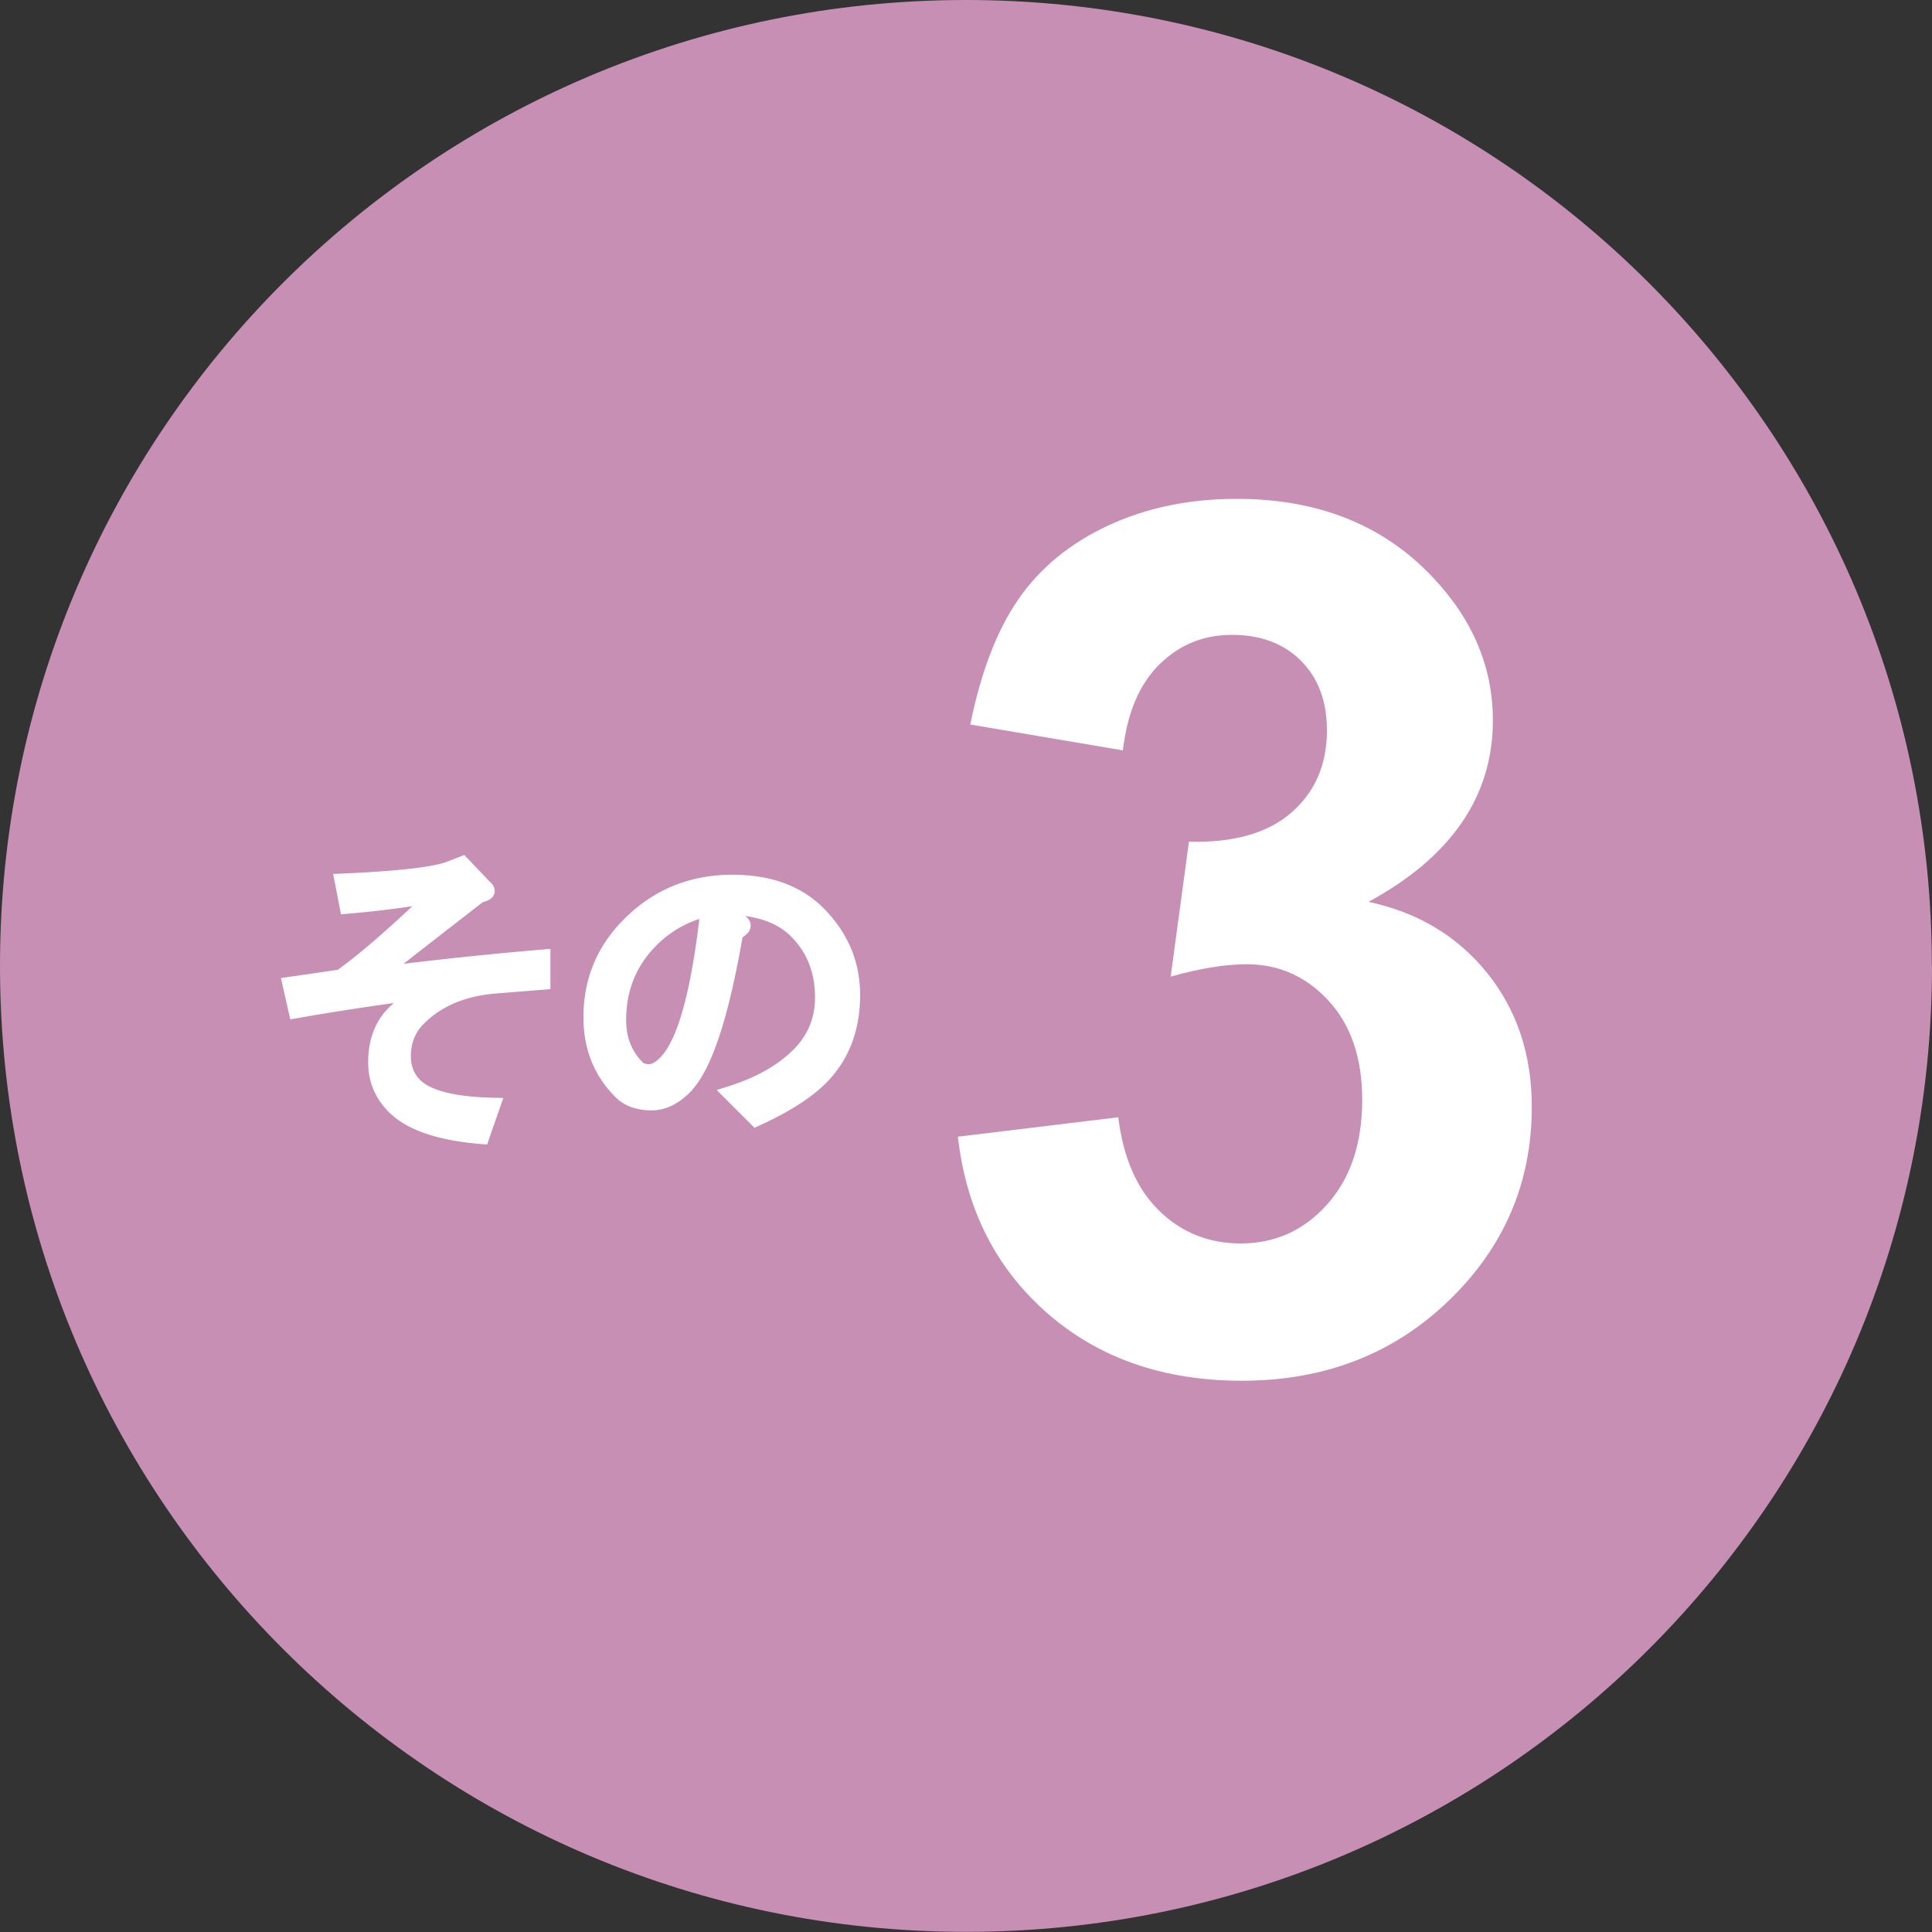 <svg xmlns="http://www.w3.org/2000/svg" id="_レイヤー_1" data-name="レイヤー 1" version="1.1" viewBox="0 0 137.49 137.49"><rect x="0" y="0" width="137.49" height="137.49" fill="#333333" stroke="none"/><defs><style>.cls-3{fill:#fff;stroke:#fff;stroke-miterlimit:10}</style></defs><path d="M137.49 68.74c0 37.97-30.78 68.74-68.74 68.74S0 106.71 0 68.74 30.78 0 68.74 0s68.74 30.78 68.74 68.74Z" style="stroke-width:0;fill:#c88fb4"/><path d="m24.67 64.53-.36-1.86c4.08-.18 6.65-.47 7.71-.89l.89-.35 1.6 1.68c.35.3.24.5-.36.62-2.36 1.83-4.75 3.69-7.17 5.58 3.66-.47 7.56-.89 11.69-1.24v1.86l-3.37.27c-2.31.18-4.13.94-5.49 2.3-.71.71-1.07 1.59-1.07 2.66 0 .83.27 1.51.8 2.04.88.89 2.75 1.36 5.58 1.42l-.8 2.3c-3.01-.24-5.11-.95-6.29-2.13-.89-.89-1.33-1.95-1.33-3.19 0-1.47.44-2.66 1.33-3.54.47-.47 1.07-.94 1.78-1.42-3.19.41-6.11.86-8.77 1.33l-.44-1.95c1.24-.18 2.45-.35 3.63-.53 1.59-1.12 3.81-3.04 6.64-5.76-2.01.36-4.08.62-6.2.8ZM48.76 77.37c-.77.77-1.56 1.15-2.39 1.15-.95 0-1.69-.27-2.22-.8-1.42-1.42-2.13-3.19-2.13-5.32 0-2.6.91-4.81 2.75-6.64 2-2.01 4.46-3.01 7.35-3.01 2.6 0 4.63.74 6.11 2.21 1.65 1.65 2.48 3.6 2.48 5.85 0 2.42-.77 4.4-2.3 5.93-1 1-2.54 1.98-4.61 2.92l-1.86-1.86c2.07-.65 3.69-1.56 4.88-2.75 1.12-1.12 1.68-2.48 1.68-4.07 0-1.89-.62-3.46-1.86-4.7-1.24-1.24-3.19-1.8-5.85-1.68l1.6.8c.71.3.71.62 0 .98-1.01 5.9-2.22 9.56-3.63 10.98Zm-2.39-10.45c-1.54 1.54-2.31 3.43-2.31 5.67 0 1.36.44 2.48 1.33 3.37.17.18.44.27.8.27s.74-.2 1.15-.62c1.36-1.36 2.36-4.99 3.01-10.89a8.071 8.071 0 0 0-3.99 2.21Z" class="cls-3"/><path d="m68.18 80.89 11.4-1.38c.36 2.91 1.34 5.13 2.93 6.67s3.52 2.31 5.79 2.31c2.43 0 4.48-.92 6.14-2.77 1.66-1.85 2.5-4.33 2.5-7.46 0-2.96-.8-5.31-2.39-7.04-1.59-1.73-3.54-2.6-5.83-2.6-1.51 0-3.31.29-5.41.88l1.3-9.6c3.19.08 5.62-.61 7.3-2.08 1.68-1.47 2.52-3.42 2.52-5.85 0-2.07-.62-3.72-1.85-4.95s-2.87-1.84-4.91-1.84-3.73.7-5.16 2.1c-1.42 1.4-2.29 3.44-2.6 6.12l-10.86-1.84c.75-3.72 1.89-6.69 3.42-8.91s3.65-3.97 6.37-5.24S84.62 35.5 88 35.5c5.79 0 10.43 1.85 13.92 5.54 2.88 3.02 4.32 6.43 4.32 10.23 0 5.39-2.95 9.7-8.85 12.91 3.52.75 6.34 2.45 8.45 5.07 2.11 2.63 3.17 5.8 3.17 9.52 0 5.4-1.97 9.99-5.91 13.79-3.94 3.8-8.85 5.7-14.72 5.7-5.56 0-10.18-1.6-13.84-4.8-3.66-3.2-5.79-7.39-6.37-12.56Z" style="fill:#fff;stroke-width:0"/></svg>
